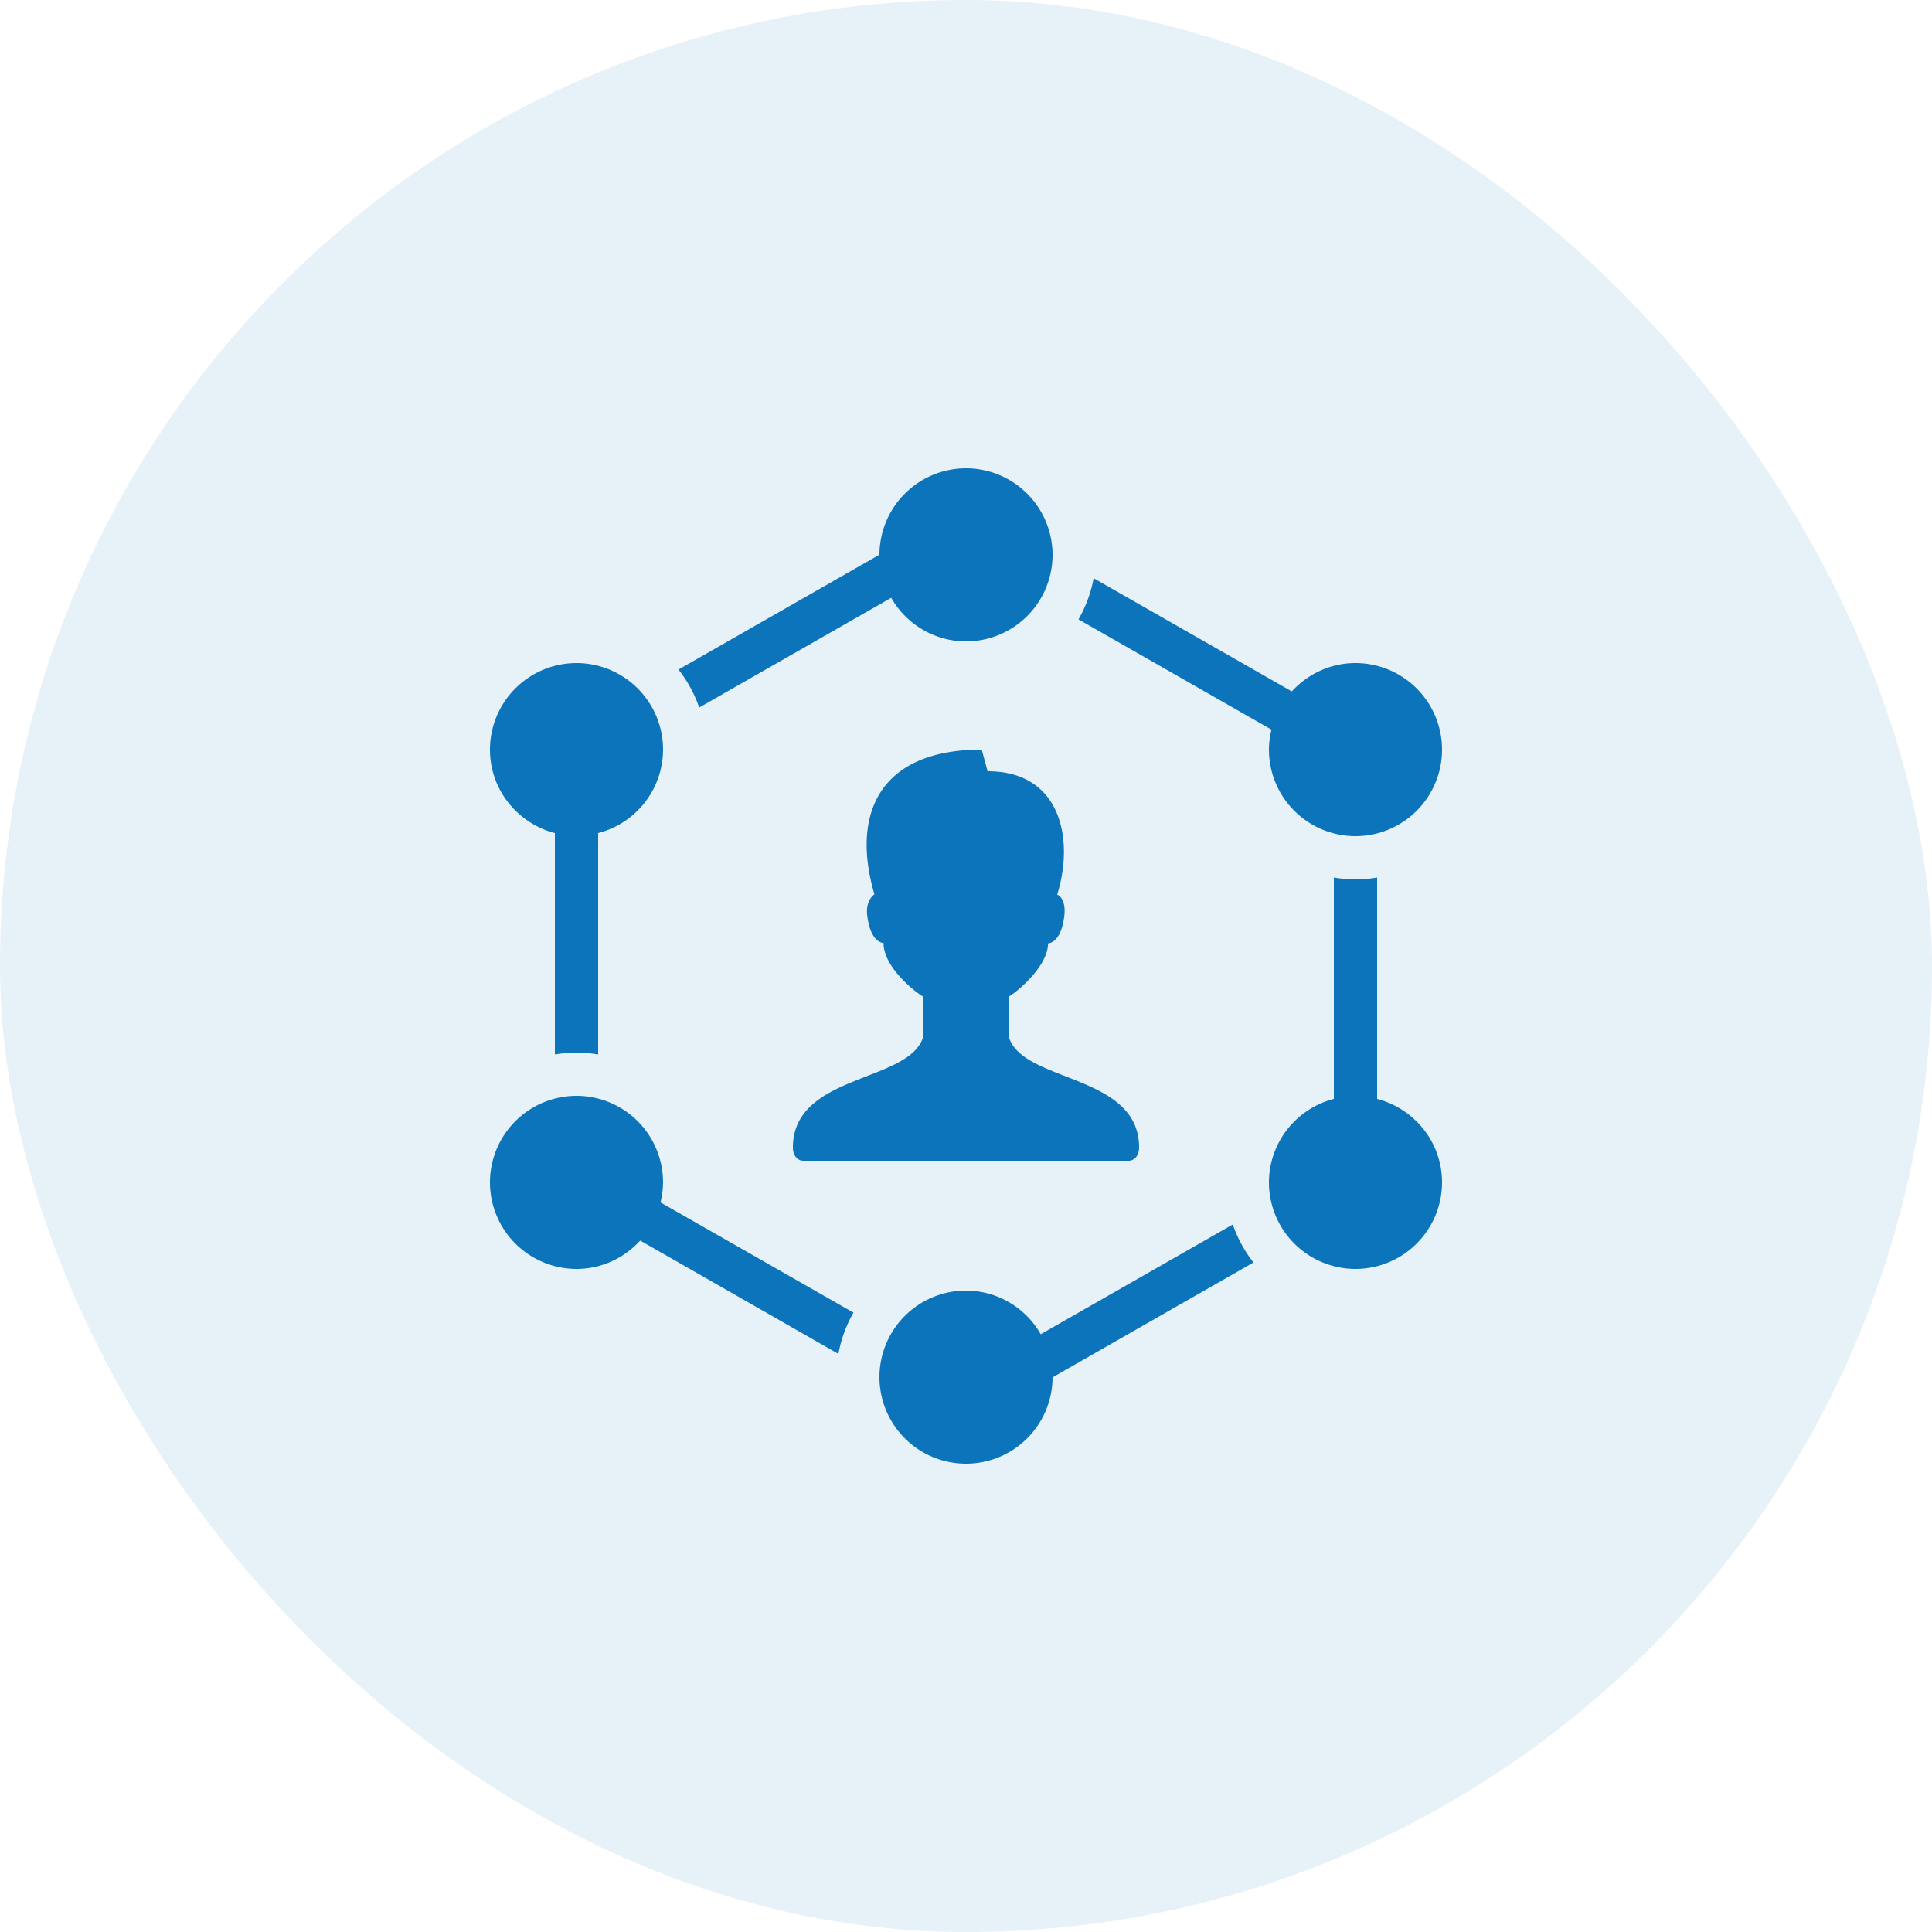 <svg width="50" height="50" viewBox="0 0 50 50" fill="none" xmlns="http://www.w3.org/2000/svg">
    <rect width="50" height="50" rx="25" fill="#0C74BB" fill-opacity=".1"/>
    <path d="M25 12.12a2.242 2.242 0 0 0-2.24 2.235l-5.201 2.973c.23.292.413.624.536.983l4.97-2.84A2.233 2.233 0 0 0 25 16.6a2.242 2.242 0 0 0 2.24-2.24A2.242 2.242 0 0 0 25 12.12zm3.303 2.843c-.07.382-.204.74-.392 1.066l4.995 2.854c-.04.167-.066.338-.066.517a2.242 2.242 0 0 0 2.24 2.24 2.242 2.242 0 0 0 2.24-2.24 2.242 2.242 0 0 0-2.24-2.24c-.654 0-1.238.286-1.648.734l-5.13-2.931zM14.92 17.16a2.242 2.242 0 0 0-2.24 2.24c0 1.04.716 1.91 1.68 2.16v5.73c.182-.03.369-.05.56-.05.19 0 .377.02.56.05v-5.73a2.238 2.238 0 0 0 1.68-2.16 2.242 2.242 0 0 0-2.24-2.24zm10.487 2.24c-2.648 0-3.388 1.663-2.777 3.746-.084.055-.222.226-.188.533.065.57.284.714.424.726 0 .639.836 1.28 1.014 1.38v1.084c-.403 1.153-3.36.931-3.36 2.831 0 .178.097.34.275.34h8.41c.177 0 .275-.162.275-.34 0-1.9-2.957-1.679-3.36-2.83v-1.086c.177-.098 1.003-.767 1.003-1.37.14-.012.358-.157.423-.726.035-.306-.074-.5-.187-.533.442-1.401.12-3.195-1.8-3.195l-.152-.56zm9.113 3.31v5.73a2.238 2.238 0 0 0-1.68 2.16 2.242 2.242 0 0 0 2.24 2.24 2.242 2.242 0 0 0 2.24-2.24c0-1.04-.717-1.91-1.68-2.16v-5.73c-.183.03-.37.05-.56.05-.191 0-.378-.02-.56-.05zm-19.6 5.65a2.242 2.242 0 0 0-2.24 2.24 2.242 2.242 0 0 0 2.24 2.24c.654 0 1.238-.286 1.648-.734l5.13 2.933c.069-.383.203-.743.39-1.068l-4.995-2.853a2.22 2.22 0 0 0 .067-.518 2.242 2.242 0 0 0-2.24-2.24zm16.984 3.33-4.97 2.84A2.233 2.233 0 0 0 25 33.4a2.242 2.242 0 0 0-2.24 2.24A2.242 2.242 0 0 0 25 37.88a2.242 2.242 0 0 0 2.24-2.234l5.2-2.973a3.352 3.352 0 0 1-.535-.984z" fill="#0C74BB"/>
</svg>
